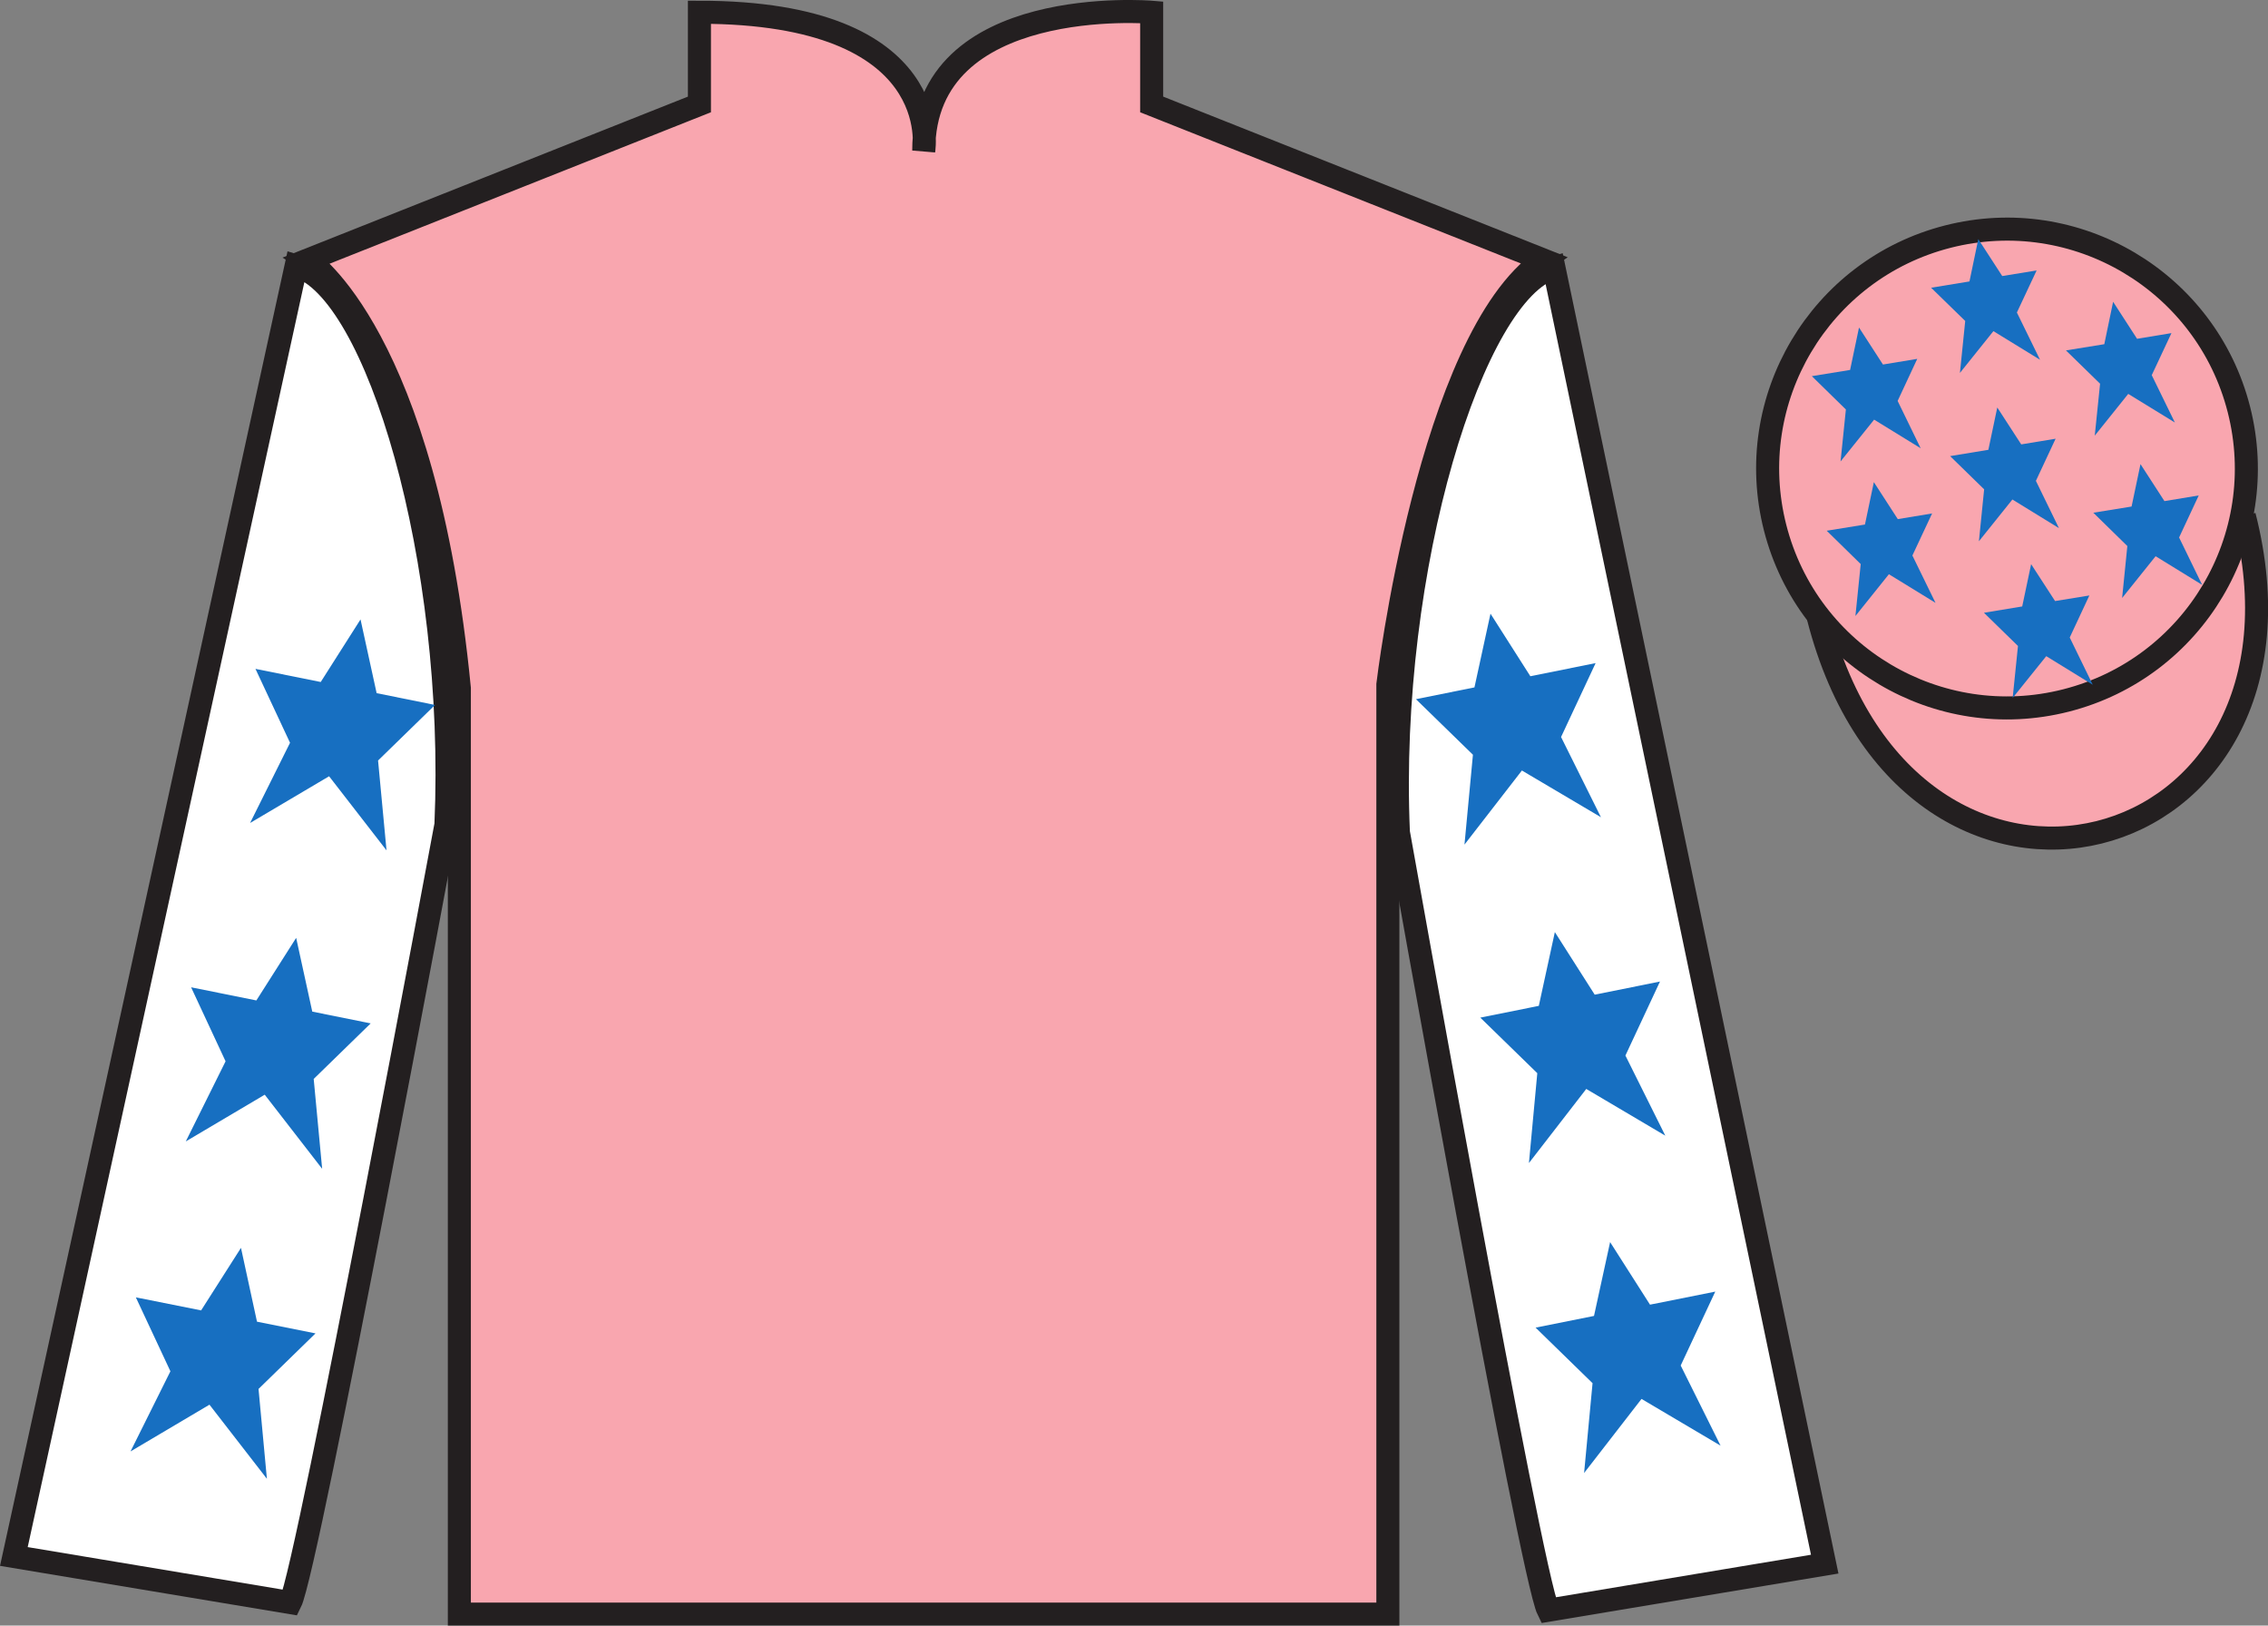 <?xml version="1.0" encoding="UTF-8"?>
<svg xmlns="http://www.w3.org/2000/svg" xmlns:xlink="http://www.w3.org/1999/xlink" width="98.42pt" height="70.53pt" viewBox="0 0 98.42 70.53" version="1.1">
<rect x="0" y="0" width="98.42" height="70.53" fill="#808080" stroke="none"/>
<g id="surface0">
<path style=" stroke:none;fill-rule:nonzero;fill:rgb(97.421%,65.107%,68.362%);fill-opacity:1;" d="M 13.352 11.281 C 13.352 11.281 18.434 14.531 19.934 29.863 C 19.934 29.863 19.934 44.863 19.934 70.031 L 60.227 70.031 L 60.227 29.699 C 60.227 29.699 62.016 14.699 66.977 11.281 L 49.977 4.531 L 49.977 0.531 C 49.977 0.531 40.086 -0.301 40.086 6.531 C 40.086 6.531 41.102 0.531 30.352 0.531 L 30.352 4.531 L 13.352 11.281 "/>
<path style="fill:none;stroke-width:10;stroke-linecap:butt;stroke-linejoin:miter;stroke:rgb(13.73%,12.16%,12.549%);stroke-opacity:1;stroke-miterlimit:4;" d="M 133.516 592.487 C 133.516 592.487 184.336 559.987 199.336 406.667 C 199.336 406.667 199.336 256.667 199.336 4.987 L 602.266 4.987 L 602.266 408.308 C 602.266 408.308 620.156 558.308 669.766 592.487 L 499.766 659.987 L 499.766 699.987 C 499.766 699.987 400.859 708.308 400.859 639.987 C 400.859 639.987 411.016 699.987 303.516 699.987 L 303.516 659.987 L 133.516 592.487 Z M 133.516 592.487 " transform="matrix(0.1,0,0,-0.1,0,70.53)"/>
<path style=" stroke:none;fill-rule:nonzero;fill:rgb(100%,100%,100%);fill-opacity:1;" d="M 12.602 69.531 C 13.352 68.031 19.352 35.781 19.352 35.781 C 19.852 24.281 16.352 12.531 12.852 11.531 L 0.602 67.531 L 12.602 69.531 "/>
<path style="fill:none;stroke-width:10;stroke-linecap:butt;stroke-linejoin:miter;stroke:rgb(13.73%,12.16%,12.549%);stroke-opacity:1;stroke-miterlimit:4;" d="M 126.016 9.988 C 133.516 24.988 193.516 347.488 193.516 347.488 C 198.516 462.488 163.516 579.987 128.516 589.987 L 6.016 29.988 L 126.016 9.988 Z M 126.016 9.988 " transform="matrix(0.1,0,0,-0.1,0,70.53)"/>
<path style=" stroke:none;fill-rule:nonzero;fill:rgb(100%,100%,100%);fill-opacity:1;" d="M 79.184 67.863 L 67.434 11.613 C 63.934 12.613 60.184 24.613 60.684 36.113 C 60.684 36.113 66.434 68.363 67.184 69.863 L 79.184 67.863 "/>
<path style="fill:none;stroke-width:10;stroke-linecap:butt;stroke-linejoin:miter;stroke:rgb(13.73%,12.16%,12.549%);stroke-opacity:1;stroke-miterlimit:4;" d="M 791.836 26.667 L 674.336 589.167 C 639.336 579.167 601.836 459.167 606.836 344.167 C 606.836 344.167 664.336 21.667 671.836 6.667 L 791.836 26.667 Z M 791.836 26.667 " transform="matrix(0.1,0,0,-0.1,0,70.53)"/>
<path style="fill-rule:nonzero;fill:rgb(97.421%,65.107%,68.362%);fill-opacity:1;stroke-width:10;stroke-linecap:butt;stroke-linejoin:miter;stroke:rgb(13.73%,12.16%,12.549%);stroke-opacity:1;stroke-miterlimit:4;" d="M 789.023 437.566 C 828.75 281.941 1012.695 329.519 973.906 481.511 " transform="matrix(0.1,0,0,-0.1,0,70.53)"/>
<path style=" stroke:none;fill-rule:nonzero;fill:rgb(97.421%,65.107%,68.362%);fill-opacity:1;" d="M 89.66 30.391 C 95.219 28.973 98.574 23.316 97.156 17.762 C 95.738 12.203 90.082 8.848 84.527 10.266 C 78.969 11.684 75.613 17.34 77.031 22.895 C 78.449 28.453 84.102 31.809 89.66 30.391 "/>
<path style="fill:none;stroke-width:10;stroke-linecap:butt;stroke-linejoin:miter;stroke:rgb(13.73%,12.16%,12.549%);stroke-opacity:1;stroke-miterlimit:4;" d="M 896.602 401.394 C 952.188 415.573 985.742 472.136 971.562 527.683 C 957.383 583.269 900.82 616.823 845.273 602.644 C 789.688 588.464 756.133 531.902 770.312 476.355 C 784.492 420.769 841.016 387.214 896.602 401.394 Z M 896.602 401.394 " transform="matrix(0.1,0,0,-0.1,0,70.53)"/>
<path style=" stroke:none;fill-rule:nonzero;fill:rgb(9.02%,43.529%,75.491%);fill-opacity:1;" d="M 12.852 40.691 L 11.125 43.406 L 8.293 42.836 L 9.789 46.047 L 8.062 49.523 L 11.488 47.496 L 13.98 50.711 L 13.613 46.812 L 16.086 44.402 L 13.551 43.891 L 12.852 40.691 "/>
<path style=" stroke:none;fill-rule:nonzero;fill:rgb(9.02%,43.529%,75.491%);fill-opacity:1;" d="M 10.457 54.141 L 8.727 56.855 L 5.895 56.289 L 7.395 59.496 L 5.664 62.973 L 9.09 60.945 L 11.582 64.16 L 11.219 60.262 L 13.691 57.852 L 11.152 57.344 L 10.457 54.141 "/>
<path style=" stroke:none;fill-rule:nonzero;fill:rgb(9.02%,43.529%,75.491%);fill-opacity:1;" d="M 15.645 26.875 L 13.918 29.59 L 11.086 29.02 L 12.586 32.227 L 10.852 35.707 L 14.281 33.68 L 16.773 36.895 L 16.406 32.996 L 18.879 30.586 L 16.344 30.074 L 15.645 26.875 "/>
<path style=" stroke:none;fill-rule:nonzero;fill:rgb(9.02%,43.529%,75.491%);fill-opacity:1;" d="M 67.473 40.441 L 69.203 43.156 L 72.035 42.586 L 70.535 45.797 L 72.266 49.273 L 68.836 47.246 L 66.348 50.461 L 66.711 46.562 L 64.238 44.152 L 66.777 43.641 L 67.473 40.441 "/>
<path style=" stroke:none;fill-rule:nonzero;fill:rgb(9.02%,43.529%,75.491%);fill-opacity:1;" d="M 69.871 53.891 L 71.602 56.605 L 74.434 56.039 L 72.934 59.246 L 74.664 62.723 L 71.234 60.695 L 68.742 63.91 L 69.109 60.012 L 66.637 57.602 L 69.172 57.094 L 69.871 53.891 "/>
<path style=" stroke:none;fill-rule:nonzero;fill:rgb(9.02%,43.529%,75.491%);fill-opacity:1;" d="M 64.68 26.625 L 66.41 29.34 L 69.242 28.77 L 67.742 31.977 L 69.473 35.457 L 66.043 33.43 L 63.551 36.645 L 63.918 32.746 L 61.445 30.336 L 63.984 29.824 L 64.68 26.625 "/>
<path style=" stroke:none;fill-rule:nonzero;fill:rgb(9.02%,43.529%,75.491%);fill-opacity:1;" d="M 88.141 24.477 L 87.754 26.312 L 86.094 26.586 L 87.57 28.027 L 87.34 30.281 L 88.797 28.469 L 90.816 29.711 L 89.816 27.66 L 90.668 25.836 L 89.18 26.078 L 88.141 24.477 "/>
<path style=" stroke:none;fill-rule:nonzero;fill:rgb(9.02%,43.529%,75.491%);fill-opacity:1;" d="M 91.699 13.094 L 91.316 14.934 L 89.652 15.203 L 91.133 16.648 L 90.902 18.902 L 92.355 17.09 L 94.379 18.332 L 93.375 16.277 L 94.23 14.453 L 92.738 14.699 L 91.699 13.094 "/>
<path style=" stroke:none;fill-rule:nonzero;fill:rgb(9.02%,43.529%,75.491%);fill-opacity:1;" d="M 92.887 20.137 L 92.5 21.977 L 90.84 22.246 L 92.316 23.691 L 92.09 25.945 L 93.543 24.133 L 95.562 25.375 L 94.562 23.32 L 95.414 21.496 L 93.926 21.742 L 92.887 20.137 "/>
<path style=" stroke:none;fill-rule:nonzero;fill:rgb(9.02%,43.529%,75.491%);fill-opacity:1;" d="M 80.672 14.211 L 80.285 16.051 L 78.625 16.32 L 80.102 17.766 L 79.871 20.02 L 81.328 18.207 L 83.348 19.449 L 82.348 17.395 L 83.199 15.57 L 81.711 15.816 L 80.672 14.211 "/>
<path style=" stroke:none;fill-rule:nonzero;fill:rgb(9.02%,43.529%,75.491%);fill-opacity:1;" d="M 86.672 17.68 L 86.285 19.516 L 84.625 19.789 L 86.102 21.23 L 85.875 23.484 L 87.328 21.672 L 89.348 22.914 L 88.348 20.863 L 89.203 19.035 L 87.711 19.281 L 86.672 17.68 "/>
<path style=" stroke:none;fill-rule:nonzero;fill:rgb(9.02%,43.529%,75.491%);fill-opacity:1;" d="M 81.316 20.918 L 80.93 22.758 L 79.27 23.027 L 80.746 24.473 L 80.516 26.727 L 81.969 24.914 L 83.992 26.156 L 82.988 24.102 L 83.844 22.277 L 82.355 22.523 L 81.316 20.918 "/>
<path style=" stroke:none;fill-rule:nonzero;fill:rgb(9.02%,43.529%,75.491%);fill-opacity:1;" d="M 85.848 10.375 L 85.465 12.211 L 83.801 12.484 L 85.281 13.926 L 85.051 16.18 L 86.504 14.367 L 88.527 15.609 L 87.523 13.559 L 88.379 11.734 L 86.887 11.977 L 85.848 10.375 "/>
</g>
</svg>
